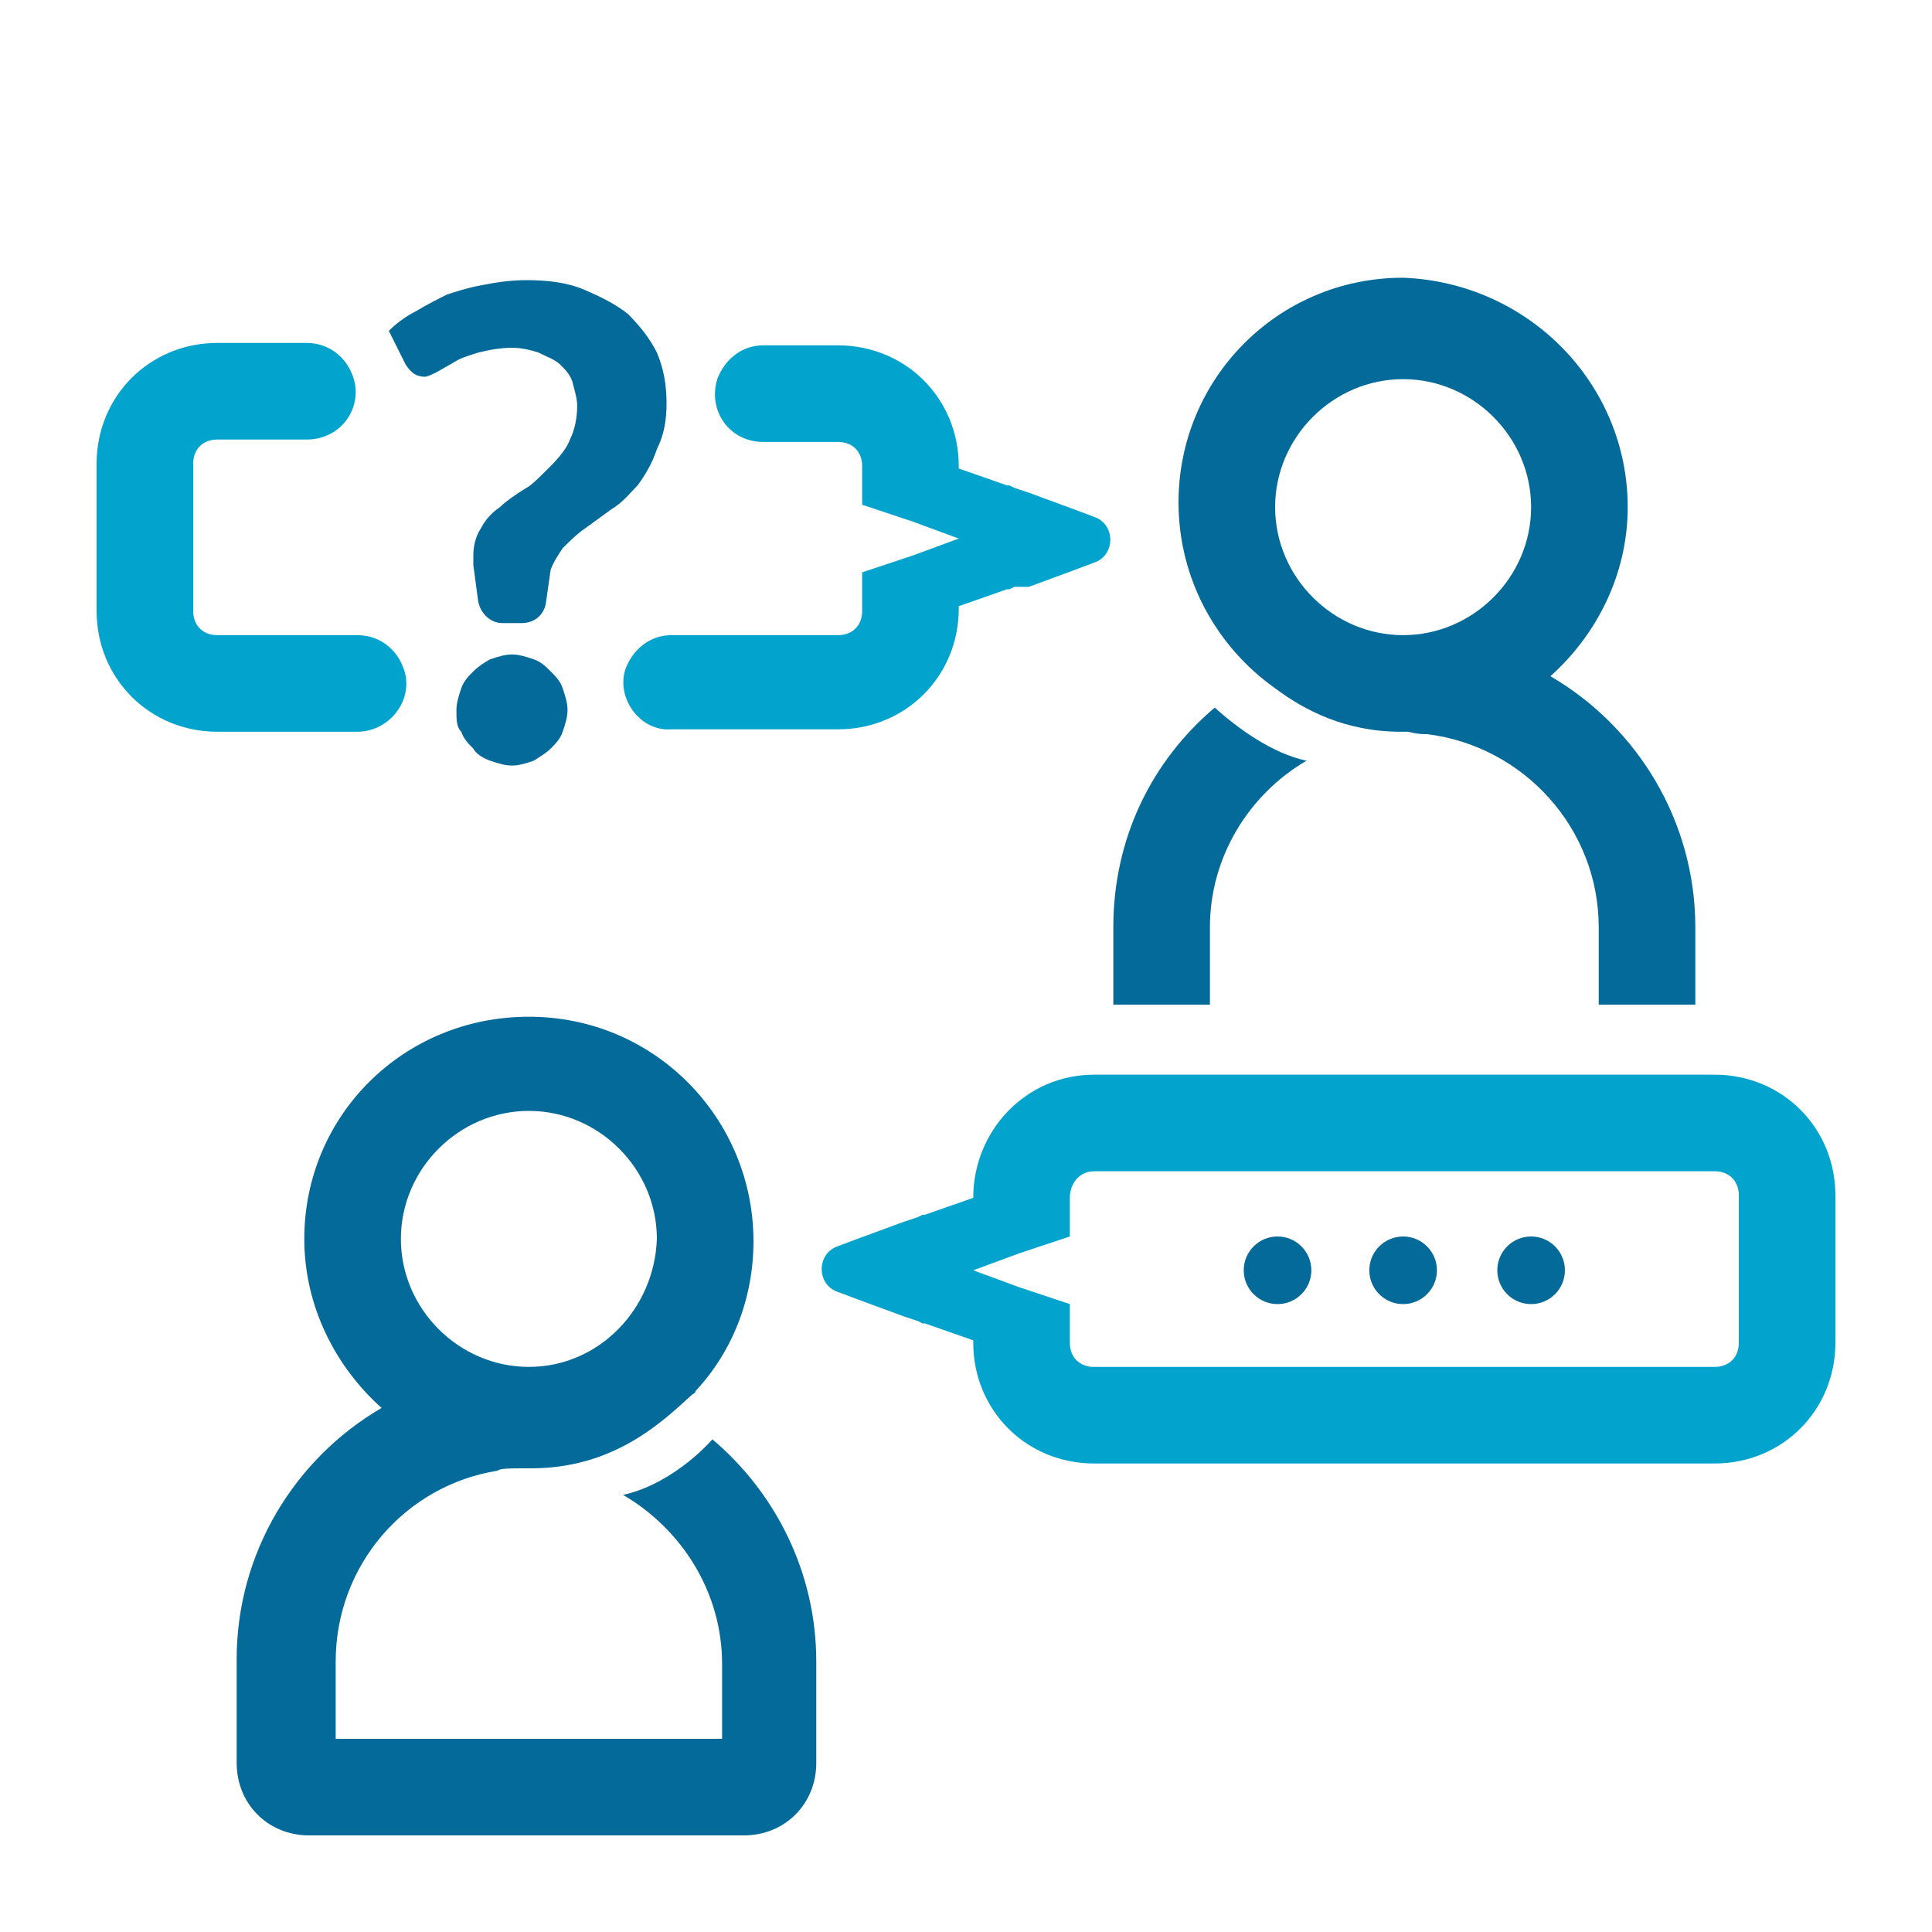 <?xml version="1.0" encoding="utf-8"?>
<!-- Generator: Adobe Illustrator 25.2.1, SVG Export Plug-In . SVG Version: 6.00 Build 0)  -->
<svg version="1.1" id="Layer_1" xmlns="http://www.w3.org/2000/svg" xmlns:xlink="http://www.w3.org/1999/xlink" x="0px" y="0px"
	 viewBox="0 0 80 80" style="enable-background:new 0 0 80 80;" xml:space="preserve">
<style type="text/css">
	.st0{fill-rule:evenodd;clip-rule:evenodd;fill:#046A9A;}
	.st1{fill-rule:evenodd;clip-rule:evenodd;fill:#02A4CE;}
	.st2{fill:#046A9A;}
</style>
<path class="st0" d="M21.9,56.6c-2.9,0-5.3-2.4-5.3-5.3c0-2.9,2.4-5.3,5.3-5.3c2.9,0,5.3,2.4,5.3,5.3C27.1,54.2,24.8,56.6,21.9,56.6
	z M12.6,51.3c0,2.8,1.3,5.3,3.2,7c-3.6,2.1-6,6-6,10.4V73c0,1.7,1.3,3,3,3h18c1.7,0,3-1.3,3-3v-4.2c0-3.7-1.7-7-4.3-9.2
	c-0.9,1-2.3,2-3.7,2.3c2.4,1.4,4.1,4,4.1,7V72h-16v-3.2c0-4,2.9-7.3,6.7-7.9c0.1-0.1,0.5-0.1,1.2-0.1c0,0,0.1,0,0.1,0
	c0,0,0.1,0,0.1,0c3.4,0,5.4-1.9,6.6-3c0.1-0.1,0.2-0.1,0.2-0.2c1.5-1.6,2.4-3.8,2.4-6.2c0-5.1-4.1-9.3-9.3-9.3
	C16.7,42.1,12.6,46.2,12.6,51.3z"/>
<path class="st0" d="M58.1,26.3c2.9,0,5.3-2.4,5.3-5.3s-2.4-5.3-5.3-5.3c-2.9,0-5.3,2.4-5.3,5.3S55.2,26.3,58.1,26.3z M67.4,21
	c0,2.8-1.3,5.3-3.2,7c3.6,2.1,6,6,6,10.4v3.2h-4v-3.2c0-4.1-3.1-7.5-7.1-8c-0.2,0-0.4,0-0.8-0.1c-0.1,0-0.1,0-0.2,0c0,0-0.1,0-0.1,0
	c-2.3,0-4-0.9-5.2-1.8c-2.4-1.7-4-4.5-4-7.7c0-5.1,4.1-9.3,9.3-9.3C63.3,11.7,67.4,15.9,67.4,21z M54.1,31.5c-2.4,1.4-4,4-4,6.9v3.2
	h-4v-3.2c0-3.7,1.6-6.9,4.2-9.1C51.3,30.2,52.7,31.2,54.1,31.5z"/>
<path class="st1" d="M45.3,48.5H71c0.6,0,1,0.4,1,1v6.1c0,0.6-0.4,1-1,1H45.3c-0.6,0-1-0.4-1-1V54l-2.1-0.7l-1.9-0.7l1.9-0.7
	l2.1-0.7v-1.6C44.3,49,44.7,48.5,45.3,48.5z M40.3,49.6L40.3,49.6c0-2.8,2.2-5.1,5-5.1H71c2.8,0,5,2.2,5,5v6.1c0,2.8-2.2,5-5,5H45.3
	c-2.8,0-5-2.2-5-5v-0.1l-2-0.7l-0.1,0h0L38,54.7l-0.6-0.2l-1.9-0.7l-0.8-0.3c-0.9-0.3-0.9-1.6,0-1.9l0.8-0.3l1.9-0.7l0.6-0.2
	l0.2-0.1l0,0l0.1,0L40.3,49.6z"/>
<circle class="st2" cx="52.9" cy="52.6" r="1.4"/>
<circle class="st2" cx="58.1" cy="52.6" r="1.4"/>
<circle class="st2" cx="63.4" cy="52.6" r="1.4"/>
<path class="st1" d="M14.7,15.9c-0.2-1-1-1.7-2-1.7H9c-2.8,0-5,2.2-5,5v6.1c0,2.8,2.2,5,5,5h5.8c1.2,0,2.2-1.1,2-2.3
	c-0.2-1-1-1.7-2-1.7H9c-0.6,0-1-0.4-1-1v-6.1c0-0.6,0.4-1,1-1h3.7C14,18.2,14.9,17.1,14.7,15.9z M25.9,27.7c0.3-0.8,1-1.4,1.9-1.4
	h6.9c0.6,0,1-0.4,1-1v-1.6l2.1-0.7l1.9-0.7l-1.9-0.7l-2.1-0.7v-1.6c0-0.6-0.4-1-1-1h-3.1c-1.4,0-2.3-1.3-1.9-2.6
	c0.3-0.8,1-1.4,1.9-1.4h3.1c2.8,0,5,2.2,5,5v0.1l2,0.7l0.1,0l0.2,0.1l0.6,0.2l1.9,0.7l0.8,0.3c0.9,0.3,0.9,1.6,0,1.9l-0.8,0.3
	l-1.9,0.7L42,24.3l-0.2,0.1l-0.1,0l-2,0.7v0.1c0,2.8-2.2,5-5,5h-6.9C26.5,30.3,25.5,28.9,25.9,27.7z"/>
<path class="st2" d="M16.1,13.7c0.3-0.3,0.7-0.6,1.1-0.8c0.5-0.3,0.9-0.5,1.3-0.7c0.3-0.1,0.9-0.3,1.5-0.4c0.5-0.1,1.1-0.2,1.8-0.2
	c0.9,0,1.7,0.1,2.4,0.4s1.3,0.6,1.8,1c0.5,0.5,0.9,1,1.2,1.6c0.3,0.7,0.4,1.4,0.4,2.1c0,0.7-0.1,1.3-0.4,1.9
	c-0.2,0.6-0.5,1.1-0.8,1.5c-0.3,0.3-0.6,0.7-1.1,1l-1.1,0.8c-0.3,0.2-0.6,0.5-0.9,0.8c-0.2,0.3-0.4,0.6-0.5,0.9l-0.2,1.4
	c-0.1,0.5-0.5,0.8-1,0.8h-0.8c-0.5,0-0.9-0.4-1-0.9l-0.2-1.5V23c0-0.4,0.1-0.8,0.3-1.1c0.2-0.4,0.5-0.7,0.8-0.9
	c0.2-0.2,0.6-0.5,1.1-0.8c0.2-0.1,0.5-0.4,1-0.9c0.4-0.4,0.7-0.8,0.8-1.1c0.2-0.4,0.3-0.9,0.3-1.4c0-0.3-0.1-0.6-0.2-1
	c-0.1-0.3-0.3-0.5-0.5-0.7c-0.2-0.2-0.5-0.3-0.9-0.5c-0.3-0.1-0.7-0.2-1.1-0.2c-0.5,0-1,0.1-1.4,0.2c-0.3,0.1-0.7,0.2-1,0.4
	l-0.7,0.4c-0.2,0.1-0.4,0.2-0.5,0.2c-0.4,0-0.6-0.2-0.8-0.5L16.1,13.7z M18.9,29.4c0-0.3,0.1-0.6,0.2-0.9c0.1-0.3,0.3-0.5,0.5-0.7
	c0.2-0.2,0.5-0.4,0.7-0.5c0.3-0.1,0.6-0.2,0.9-0.2c0.3,0,0.6,0.1,0.9,0.2c0.3,0.1,0.5,0.3,0.7,0.5c0.2,0.2,0.4,0.4,0.5,0.7
	c0.1,0.3,0.2,0.6,0.2,0.9c0,0.3-0.1,0.6-0.2,0.9c-0.1,0.3-0.3,0.5-0.5,0.7c-0.2,0.2-0.4,0.3-0.7,0.5c-0.3,0.1-0.6,0.2-0.9,0.2
	c-0.3,0-0.6-0.1-0.9-0.2c-0.3-0.1-0.6-0.3-0.7-0.5c-0.2-0.2-0.4-0.4-0.5-0.7C18.9,30.1,18.9,29.8,18.9,29.4z"/>
</svg>

